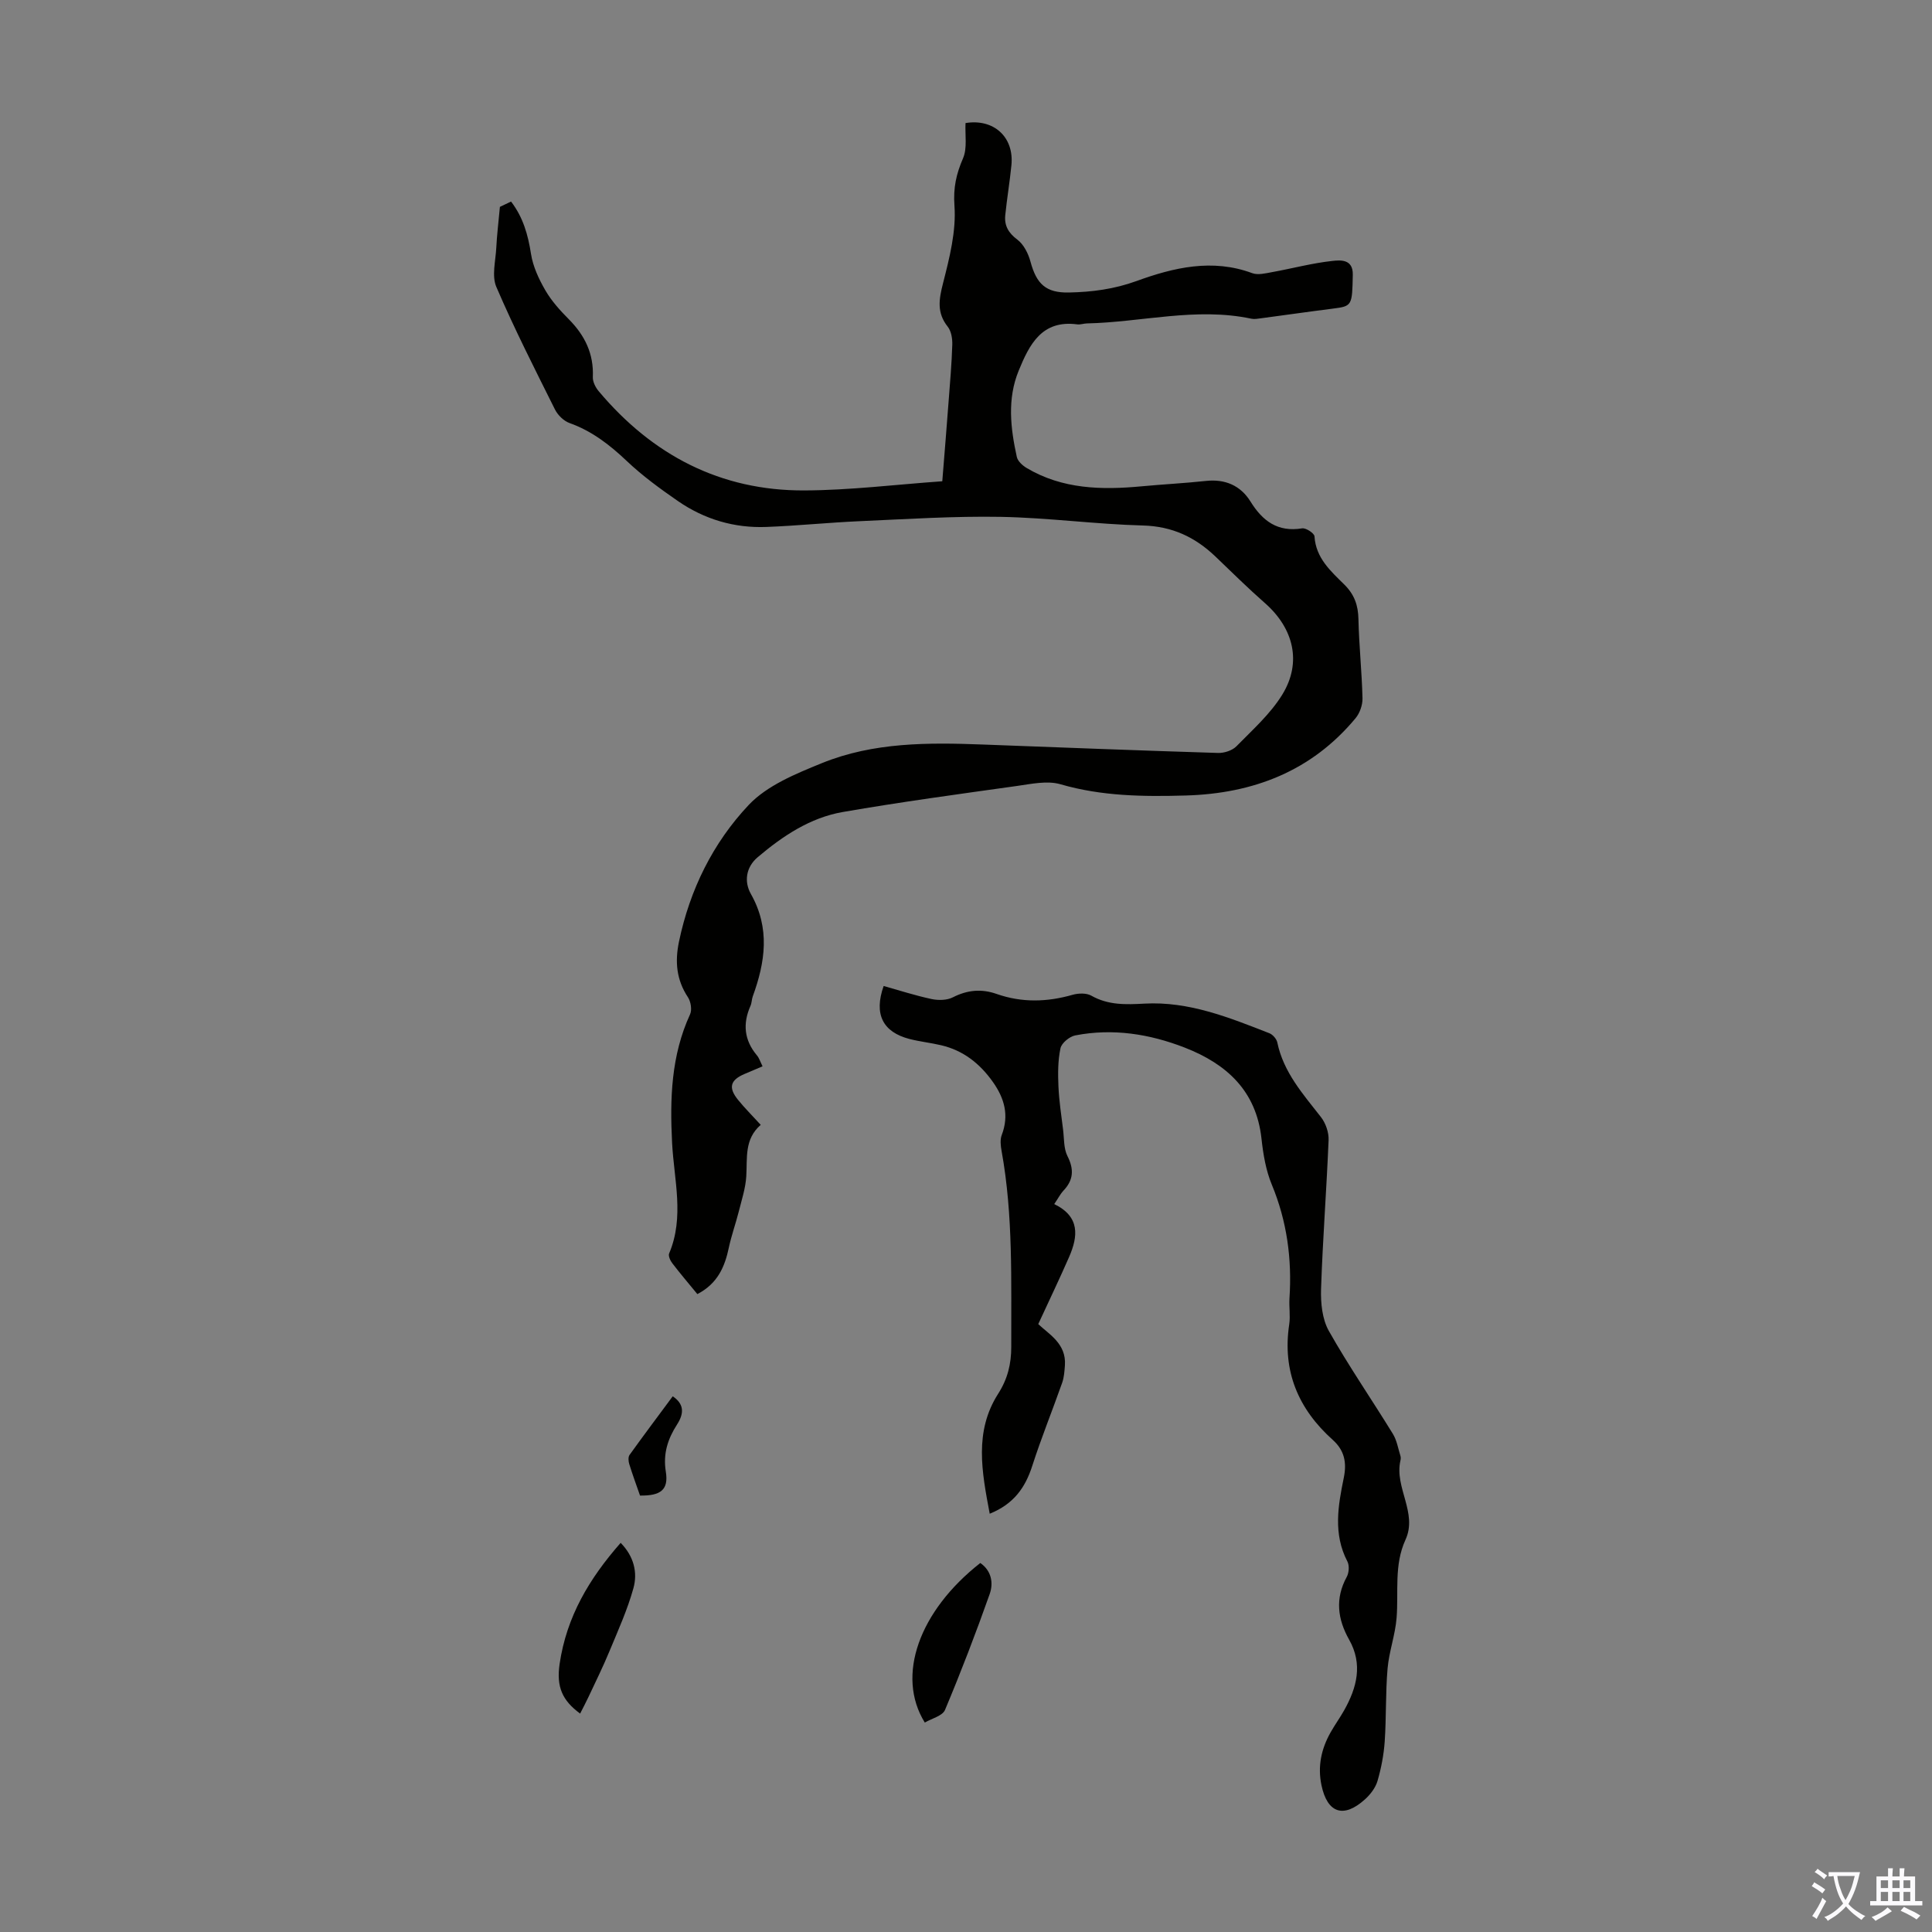 <svg enable-background="new 0 0 400 400" viewBox="0 0 400 400" xmlns="http://www.w3.org/2000/svg"><rect x="0" y="0" width="400" height="400" fill="#808080" stroke="none"/><g fill="#010100"><path d="m144.38 267.93c-1.83-2.23-3.57-4.27-5.19-6.39-.42-.55-.87-1.52-.65-2.03 3.2-7.56 1-15.28.61-22.89-.47-9.16-.2-18.08 3.72-26.61.43-.94.16-2.63-.44-3.54-2.39-3.62-2.72-7.36-1.85-11.53 2.25-10.76 7.04-20.44 14.42-28.27 3.83-4.06 9.78-6.48 15.16-8.67 10.69-4.35 22.06-4.28 33.4-3.85 16.2.61 32.41 1.24 48.62 1.74 1.28.04 2.95-.5 3.82-1.39 3.34-3.41 7.03-6.69 9.49-10.7 4.1-6.68 2.33-13.72-3.58-18.92-3.53-3.1-6.88-6.41-10.27-9.66-4.2-4.01-8.93-6.25-14.97-6.42-9.83-.26-19.63-1.61-29.46-1.79-9.7-.17-19.41.46-29.11.89-6.48.28-12.94.95-19.42 1.2-6.67.26-12.87-1.59-18.35-5.38-3.67-2.54-7.32-5.2-10.55-8.26-3.54-3.36-7.23-6.22-11.88-7.88-1.19-.43-2.41-1.63-2.99-2.78-4.19-8.4-8.45-16.78-12.15-25.4-.98-2.28-.15-5.38-.01-8.1.13-2.61.45-5.22.75-8.47.23-.11 1.19-.57 2.31-1.1 2.51 3.29 3.52 6.91 4.13 10.85.41 2.62 1.63 5.22 2.98 7.55 1.28 2.2 3.05 4.16 4.86 5.98 3.31 3.34 5.17 7.14 4.96 11.95-.04.97.55 2.15 1.21 2.93 11.11 13.23 25.21 20.63 42.6 20.55 9.45-.04 18.9-1.22 28.54-1.9.49-6.11.92-11.33 1.31-16.55.3-3.91.64-7.81.76-11.72.04-1.25-.21-2.81-.94-3.73-2.3-2.89-1.83-5.65-.98-8.98 1.34-5.25 2.75-10.78 2.37-16.06-.27-3.77.38-6.59 1.78-9.84.9-2.09.39-4.79.51-7.28 5.78-.96 10.1 2.84 9.5 8.75-.34 3.44-.92 6.87-1.27 10.31-.22 2.14.63 3.68 2.5 5.07 1.32.99 2.27 2.89 2.72 4.56 1.25 4.64 3.2 6.49 7.98 6.39 4.77-.1 9.34-.69 14.02-2.39 7.64-2.78 15.66-4.68 23.9-1.62 1.2.45 2.8.03 4.18-.22 4.15-.75 8.26-1.86 12.44-2.31 1.59-.17 4.27-.44 4.21 2.84-.12 6.41-.14 6.53-4.07 7.03-4.99.63-9.97 1.35-14.95 2.01-.66.09-1.37.22-2 .08-11.42-2.42-22.67.73-34.01.98-.67.01-1.35.28-2 .2-7.37-.99-9.94 4.2-12.15 9.6-2.39 5.84-1.69 11.88-.38 17.84.19.88 1.19 1.79 2.05 2.3 7.4 4.39 15.5 4.56 23.75 3.79 4.45-.42 8.93-.64 13.37-1.12 3.98-.43 7.16.97 9.2 4.25 2.53 4.08 5.65 6.39 10.71 5.57.78-.13 2.51 1.02 2.55 1.65.28 4.51 3.37 7.21 6.19 10 2.07 2.05 2.85 4.27 2.91 7.13.12 5.48.71 10.95.84 16.42.03 1.37-.56 3.05-1.43 4.1-9.12 10.98-21.19 15.61-35.16 16.01-8.74.25-17.39.16-25.95-2.33-2.73-.79-6-.07-8.97.35-12.05 1.69-24.12 3.32-36.1 5.4-6.74 1.17-12.4 4.95-17.58 9.33-2.53 2.13-2.84 5.15-1.44 7.63 4.02 7.11 2.98 14.1.39 21.22-.23.63-.2 1.35-.47 1.95-1.64 3.7-1.31 7.1 1.33 10.25.48.57.71 1.36 1.17 2.27-1.35.57-2.55 1.08-3.75 1.59-2.94 1.26-3.38 2.82-1.33 5.35 1.39 1.72 2.98 3.29 4.7 5.18-3.43 2.97-2.76 6.87-2.99 10.64-.15 2.48-.96 4.92-1.57 7.36-.63 2.48-1.51 4.91-2.04 7.41-.84 3.98-2.32 7.45-6.52 9.63z"/><path d="m218.27 249.29c5.38 2.62 4.94 6.68 3.07 10.97-1.98 4.53-4.13 9-6.38 13.88 2.15 2.06 5.83 4.02 5.52 8.52-.09 1.21-.17 2.47-.56 3.6-2.03 5.76-4.33 11.42-6.2 17.23-1.45 4.51-3.84 7.91-8.81 9.91-1.64-8.7-3.25-17.01 1.75-24.84 1.95-3.05 2.72-6.15 2.71-9.75-.05-13.54.43-27.08-2-40.5-.2-1.08-.34-2.35.03-3.32 1.56-4.08.56-7.6-1.84-10.99-2.69-3.8-6.11-6.51-10.69-7.59-2.17-.51-4.42-.75-6.57-1.3-5.55-1.44-7.41-5.15-5.35-10.97 3.28.92 6.56 1.98 9.92 2.7 1.41.3 3.19.27 4.42-.36 3-1.53 5.93-1.79 9.03-.7 5.24 1.84 10.46 1.7 15.76.18 1.2-.34 2.85-.39 3.86.18 3.52 1.99 7.13 1.86 11 1.65 9.17-.51 17.54 2.87 25.87 6.13.7.27 1.48 1.17 1.64 1.9 1.28 6.19 5.32 10.69 9.03 15.45.99 1.26 1.66 3.2 1.59 4.79-.42 10.28-1.22 20.55-1.56 30.84-.09 2.89.24 6.22 1.61 8.65 4.11 7.28 8.88 14.19 13.26 21.32.82 1.33 1.08 3.01 1.56 4.54.1.31.08.68 0 1-1.27 5.58 3.61 10.81 1.05 16.38-2.4 5.24-1.41 10.75-1.84 16.17-.28 3.53-1.56 6.97-1.87 10.5-.43 5.01-.25 10.07-.59 15.08-.19 2.75-.72 5.53-1.49 8.18-.41 1.41-1.47 2.8-2.59 3.81-4.45 4.02-7.8 2.85-9.01-2.9-.83-3.94-.04-7.55 1.89-10.97.88-1.56 1.93-3.01 2.81-4.57 2.63-4.7 3.9-9.52 1.02-14.62-2.39-4.24-2.94-8.51-.49-12.99.47-.86.57-2.36.13-3.2-2.97-5.7-1.93-11.54-.74-17.34.64-3.15.13-5.66-2.29-7.83-7.14-6.4-10.47-14.24-9.01-23.92.26-1.75-.06-3.58.05-5.37.54-8.14-.51-15.98-3.67-23.59-1.22-2.95-1.77-6.26-2.12-9.46-1.07-9.92-7.22-15.49-15.88-18.87-7.3-2.84-14.89-4.04-22.68-2.53-1.19.23-2.83 1.58-3.06 2.66-.54 2.55-.54 5.27-.42 7.9.13 2.99.59 5.97.96 8.95.23 1.84.11 3.89.9 5.46 1.42 2.8 1.25 5.03-.9 7.25-.57.63-.98 1.45-1.83 2.7z"/><path d="m191.47 356.64c-6.01-9.69-1.18-23.1 11.49-33.04 2.35 1.63 2.74 4.18 1.94 6.44-2.86 8.08-5.93 16.09-9.25 23.99-.53 1.24-2.77 1.77-4.18 2.61z"/><path d="m128.5 319.43c2.71 2.76 3.56 6.11 2.64 9.4-1.23 4.44-3.16 8.7-4.93 12.97-1.31 3.18-2.84 6.27-4.3 9.39-.55 1.18-1.17 2.34-1.8 3.59-3.7-2.72-4.94-5.53-4.25-10.27 1.45-9.85 6.16-17.7 12.64-25.08z"/><path d="m139.28 289.09c2.26 1.52 2.47 3.39.9 5.83-1.88 2.93-2.94 5.99-2.33 9.77s-1.08 5.01-5.34 4.95c-.74-2.12-1.54-4.3-2.23-6.52-.18-.58-.25-1.46.06-1.89 2.9-4.04 5.88-8.01 8.94-12.14z"/></g><path d="m377.9 391.2c-.2.3-.4.5-.6.8-.7-.6-1.4-1-2.2-1.5.2-.3.4-.5.5-.8.6.4 1.4.8 2.3 1.5zm-1.8 6.1c-.2-.2-.5-.4-.9-.6.4-.6.8-1.2 1.2-1.9s.7-1.3.9-1.9c.3.3.5.5.8.7-.7 1.3-1.4 2.6-2 3.7zm2.2-9c-.3.3-.5.5-.6.8-.6-.6-1.3-1.1-2-1.5.3-.3.5-.5.6-.7.6.5 1.3.9 2 1.4zm.3.2v-.9h2 4.5c-.3 1.3-.6 2.5-1 3.6s-.9 2.1-1.4 3c.4.5 1 1 1.6 1.4s1.2.8 1.9 1.1c-.3.2-.5.4-.8.8-.4-.3-1-.7-1.6-1.2s-1.2-1.1-1.6-1.6c-.5.6-1.1 1.1-1.7 1.6s-1.4.9-2.1 1.4c-.1-.3-.3-.5-.7-.8.6-.2 1.2-.5 1.9-1s1.4-1.1 2-1.8c-.5-.8-.9-1.6-1.2-2.5s-.6-2-.8-3.2c-.4.1-.7.1-1 .1zm2.5 2.7c.3 1 .7 1.7 1 2.2.3-.5.6-1.1 1-2s.6-1.9.9-3h-3.2-.4c.1.9.3 1.8.7 2.8z" fill="#fbfafc"/><path d="m396.5 388.5v1.5 3.6h1.5v.9c-.4 0-1 0-1.7 0h-7.9c-.5 0-.9 0-1.2 0v-.9h1.3v-3.5c0-.7 0-1.2 0-1.6h2.4c0-.8 0-1.4 0-1.7h1c0 .3-.1.8-.1 1.7h1.5c0-.8 0-1.4 0-1.7h1c0 .3-.1.9-.1 1.7zm-8.2 9.2c-.2-.3-.5-.5-.8-.8.8-.3 1.4-.6 1.9-.9s1-.7 1.4-1.1c.3.3.6.5.9.8-1.6 1-2.8 1.6-3.4 2zm2.6-6.8v-1.6h-1.5v1.6zm0 2.7v-1.9h-1.5v1.9zm2.4-2.7v-1.6h-1.5v1.6zm0 2.7v-1.9h-1.5v1.9zm.2 2 .7-.8c.4.2.9.5 1.6.8s1.3.7 1.8 1c-.3.3-.5.5-.8.8-.4-.3-1.5-1-3.3-1.8zm2-4.7v-1.6h-1.4v1.6zm0 2.7v-1.9h-1.4v1.9z" fill="#fbfafc"/></svg>